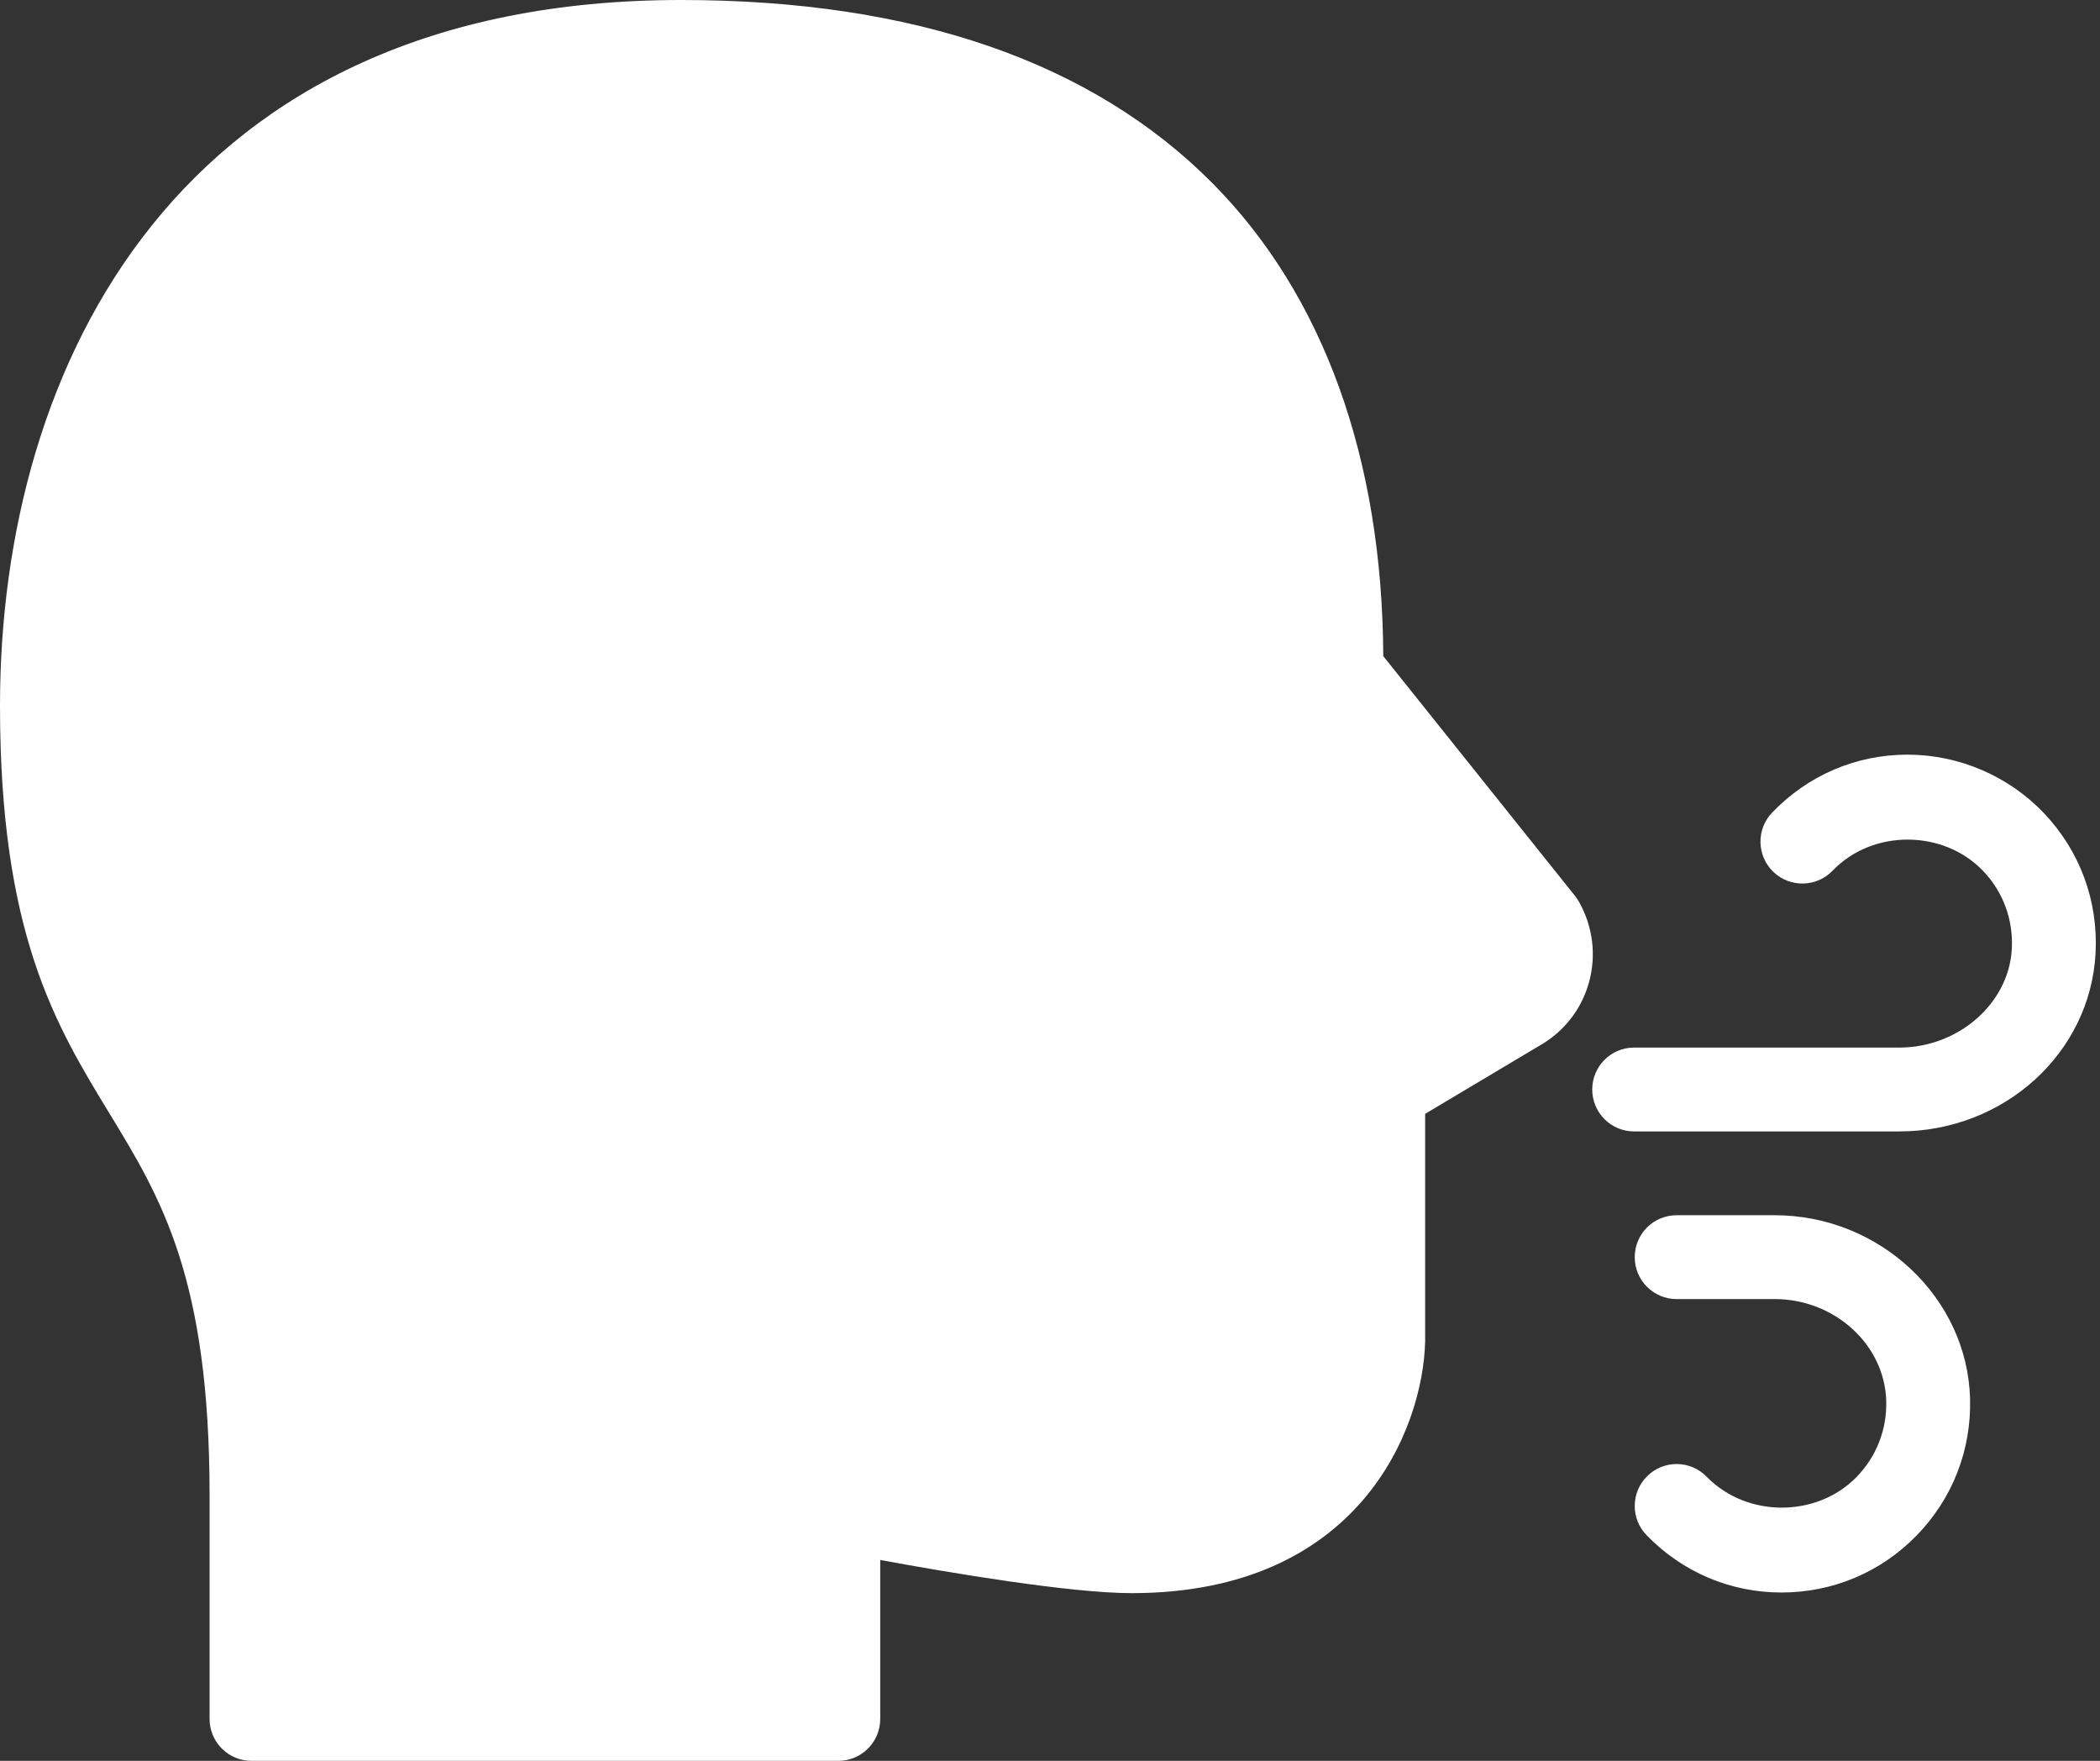 <?xml version="1.0" encoding="UTF-8" standalone="no"?><svg xmlns="http://www.w3.org/2000/svg" xmlns:xlink="http://www.w3.org/1999/xlink" fill="#ffffff" height="42" preserveAspectRatio="xMidYMid meet" version="1" viewBox="0.0 4.0 50.1 42.0" width="50.1" zoomAndPan="magnify"><rect x="0.0" y="4.0" width="50.1" height="42.0" fill="#333333" stroke="none"/><g id="change1_1"><path d="M42.339 32.986H40c-.553 0-1 .447-1 1s.447 1 1 1h2.339c1.433 0 2.627 1.091 2.661 2.432.018.683-.234 1.326-.709 1.813-.944.968-2.613.98-3.574-.007-.384-.396-1.019-.406-1.414-.02-.396.385-.405 1.018-.02 1.414.856.882 1.999 1.367 3.218 1.367 1.224 0 2.368-.482 3.223-1.359s1.308-2.034 1.276-3.261C46.938 34.951 44.847 32.986 42.339 32.986zM48.767 23.4c-.845-.89-2.033-1.4-3.26-1.4-1.225 0-2.371.49-3.228 1.381-.383.398-.37 1.031.027 1.414.399.383 1.032.37 1.414-.027.962-1.001 2.654-.98 3.595.01.476.501.718 1.158.681 1.853-.067 1.299-1.271 2.356-2.685 2.356h-6.325c-.553 0-1 .447-1 1s.447 1 1 1h6.325c2.501 0 4.558-1.868 4.683-4.252C50.059 25.487 49.623 24.304 48.767 23.4zM37.673 25.514c-.027-.049-.059-.095-.093-.139l-4.579-5.725c-.022-4.711-1.425-8.603-4.066-11.271C26.058 5.474 21.79 4 16.25 4 4.269 4 0 12.695 0 20.833c0 5.438 1.326 7.615 2.609 9.721C3.839 32.571 5 34.478 5 39.666V45c0 .553.447 1 1 1h14c.553 0 1-.447 1-1v-3.791C22.637 41.51 25.53 42 27 42c5.419 0 6.948-3.908 7-6v-5.432l2.702-1.611c.598-.332 1.025-.873 1.206-1.523C38.087 26.791 38.004 26.108 37.673 25.514z" fill="inherit"/></g></svg>